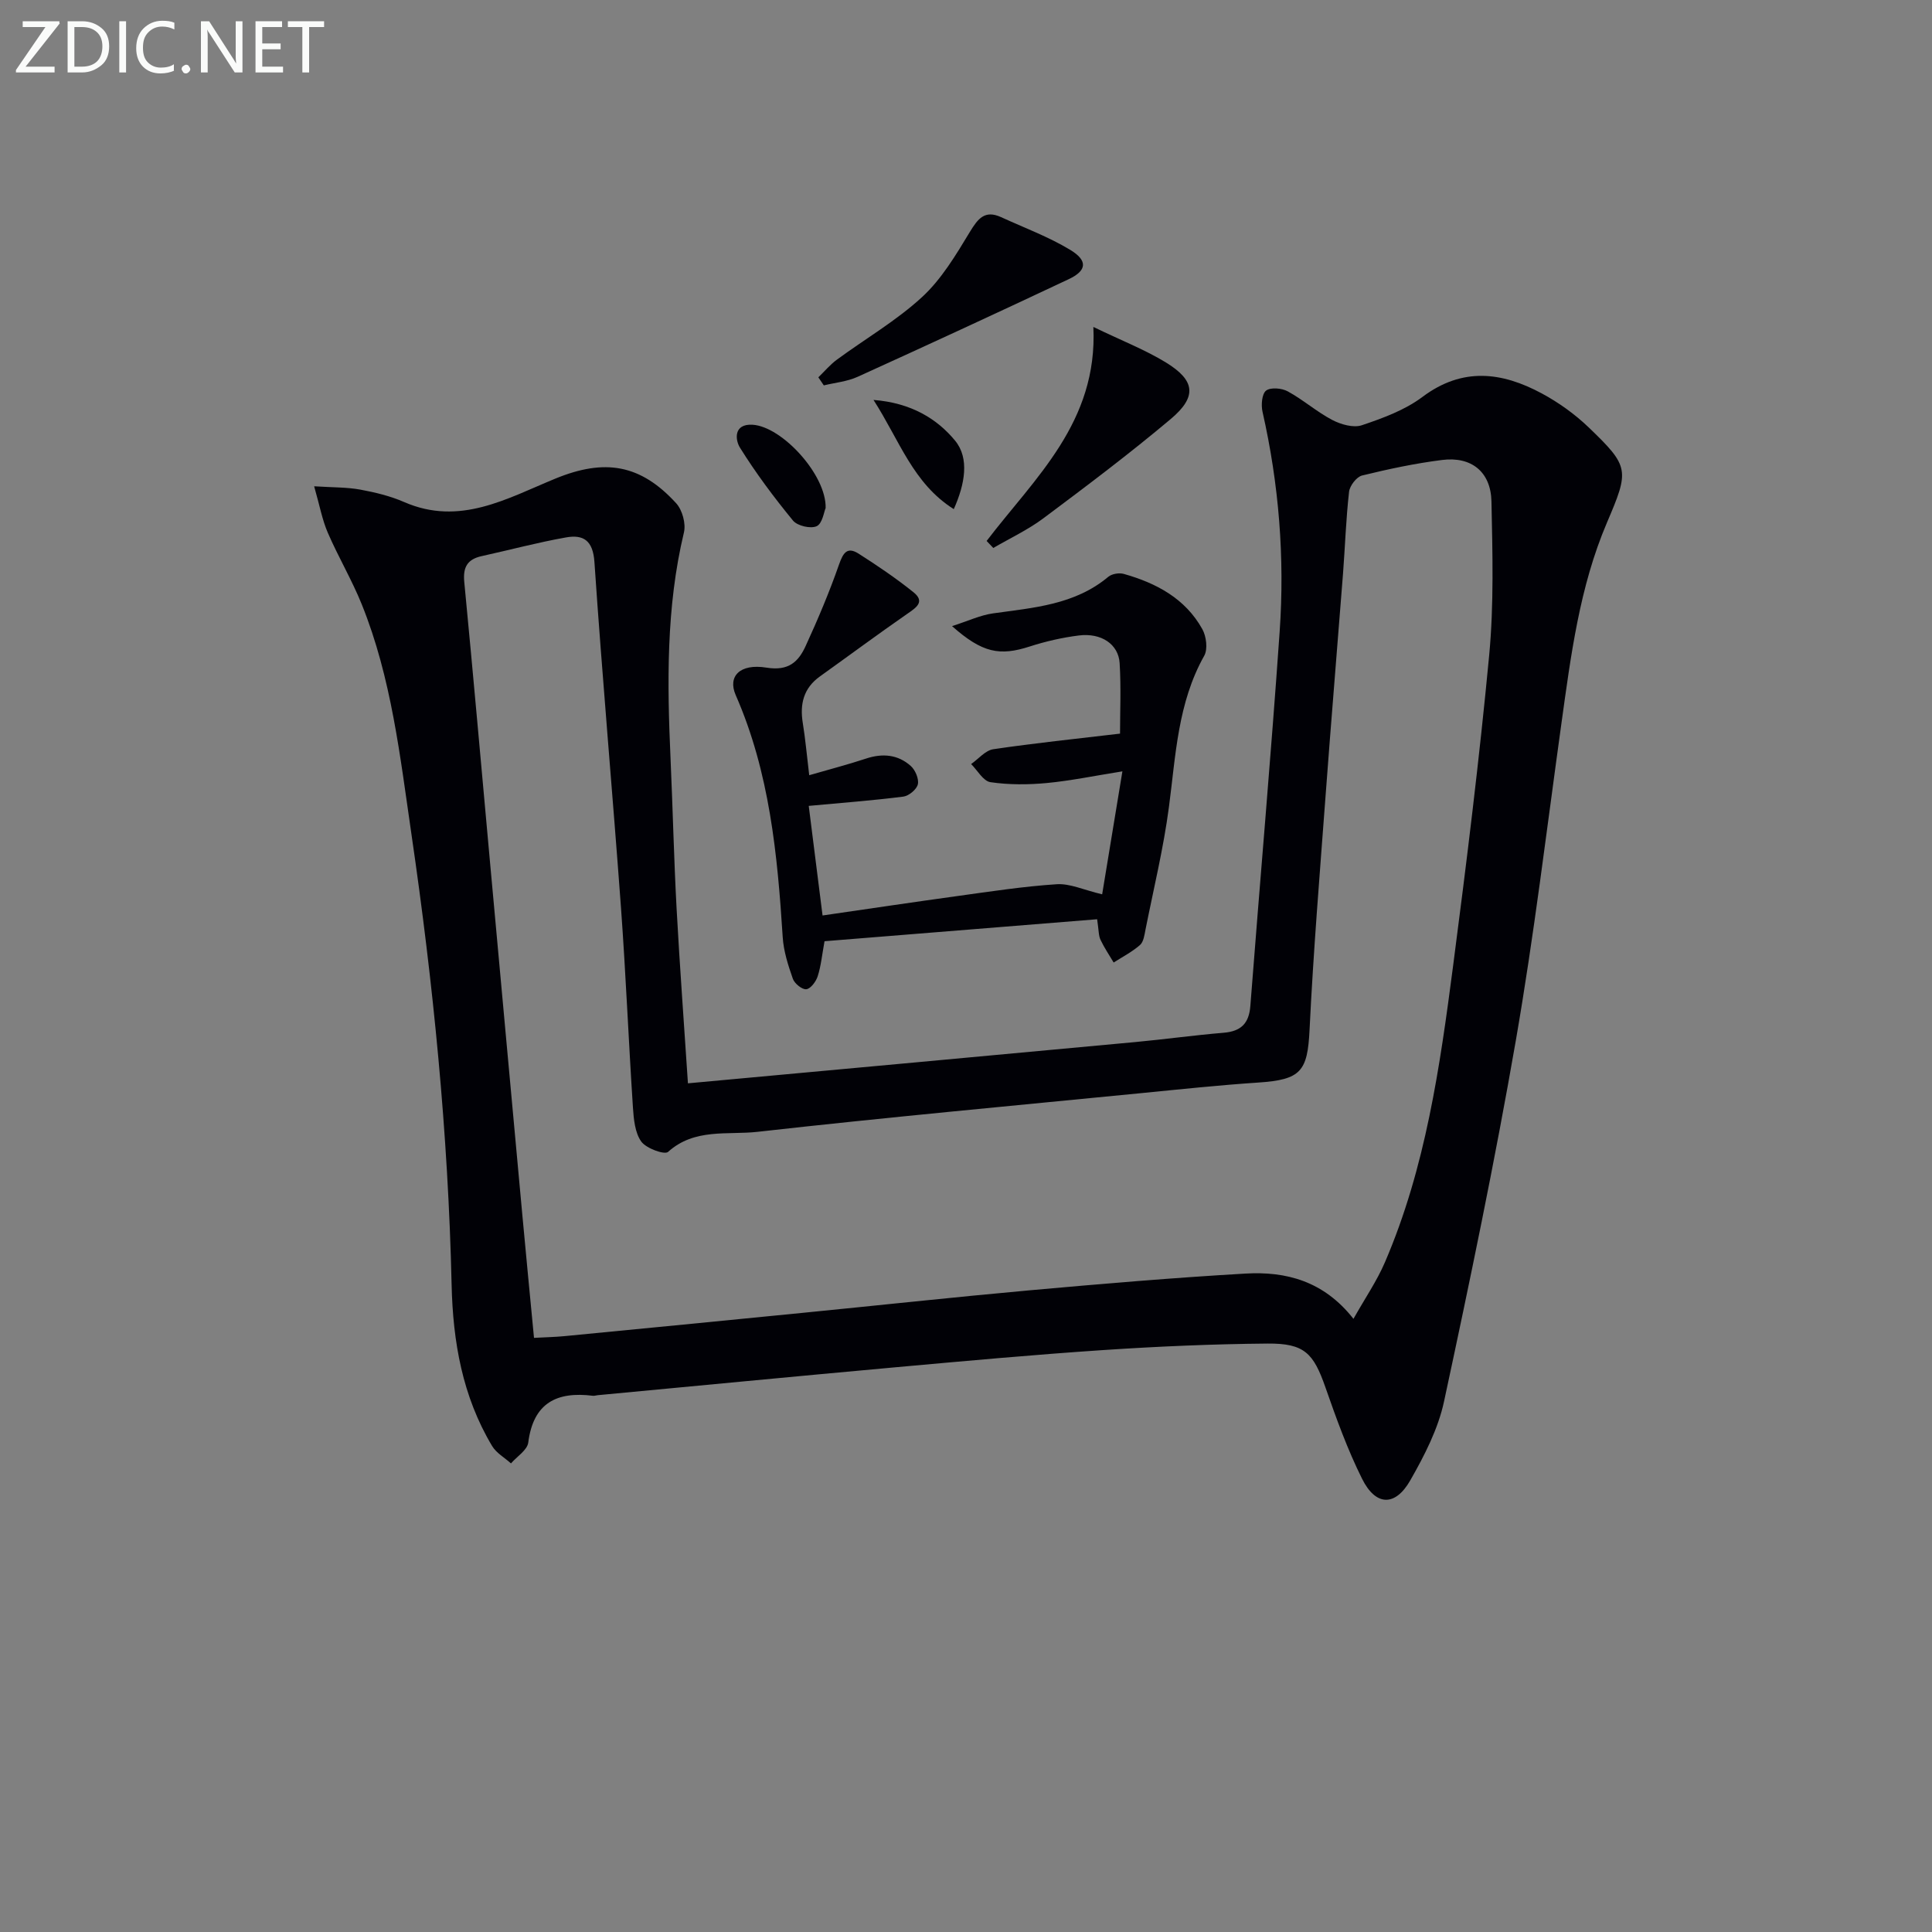 <svg enable-background="new 0 0 400 400" viewBox="0 0 400 400" xmlns="http://www.w3.org/2000/svg"><rect x="0" y="0" width="400" height="400" fill="#808080" stroke="none"/><path d="m142.43 224.29c31.4-2.89 61.99-5.69 92.58-8.54 6.12-.57 12.21-1.42 18.34-1.93 3.58-.3 5.24-1.92 5.52-5.54 1.99-25.84 4.27-51.66 6.07-77.52 1.07-15.3-.15-30.51-3.55-45.51-.32-1.4-.13-3.71.74-4.38.94-.72 3.26-.52 4.49.16 3.19 1.74 5.98 4.22 9.19 5.91 1.8.94 4.4 1.69 6.15 1.1 4.36-1.47 8.92-3.14 12.54-5.86 8.29-6.22 16.46-5.17 24.72-.72 3.47 1.87 6.81 4.26 9.66 6.99 8.52 8.18 8.47 8.86 3.81 19.78-5.67 13.3-7.46 27.5-9.43 41.66-3.04 21.87-5.66 43.82-9.43 65.57-4.34 25-9.52 49.86-14.85 74.66-1.22 5.71-4.06 11.23-6.99 16.36-3.14 5.5-7.17 5.35-9.99-.32-3.02-6.06-5.34-12.5-7.58-18.91-2.48-7.1-4.35-9.14-11.99-9.08-11.31.1-22.63.59-33.91 1.34-14.42.96-28.83 2.28-43.23 3.58-20.52 1.86-41.03 3.84-61.55 5.77-.33.03-.67.16-.99.12-7.47-.93-12.33 1.46-13.38 9.68-.2 1.57-2.34 2.89-3.58 4.32-1.32-1.19-3.04-2.15-3.91-3.61-6.14-10.27-8.11-21.55-8.38-33.41-.71-31.27-3.8-62.34-8.32-93.28-2.35-16.1-4.13-32.31-10.28-47.55-2.04-5.06-4.86-9.81-7.03-14.83-1.16-2.67-1.68-5.61-2.83-9.62 3.89.25 6.78.18 9.56.69 3.09.57 6.23 1.33 9.09 2.58 11.5 5.01 21.29-.75 31.27-4.85 10.22-4.2 17.63-3.01 25.03 5.09 1.28 1.4 2.05 4.23 1.61 6.05-3.72 15.56-3.47 31.3-2.76 47.1.46 10.3.69 20.62 1.25 30.92.65 11.91 1.54 23.82 2.34 36.03zm137.79 48.76c2.4-4.27 4.84-7.82 6.51-11.7 8.43-19.59 11.39-40.49 14.12-61.39 2.79-21.4 5.44-42.83 7.47-64.31.99-10.54.69-21.22.47-31.83-.13-6.13-4.15-9.35-10.2-8.59-5.58.7-11.12 1.88-16.59 3.22-1.14.28-2.55 2.12-2.69 3.37-.64 5.61-.82 11.27-1.25 16.91-1.18 15.24-2.46 30.48-3.59 45.72-1.21 16.25-2.55 32.49-3.34 48.76-.42 8.59-1.76 10.33-10.6 10.92-8.12.54-16.22 1.4-24.33 2.2-26.45 2.6-52.93 5.03-79.34 8-6.18.7-13.05-.81-18.55 4.16-.72.65-4.54-.73-5.55-2.15-1.31-1.84-1.56-4.65-1.72-7.07-.9-13.77-1.47-27.57-2.47-41.33-1.75-23.87-3.88-47.71-5.5-71.58-.3-4.46-2.28-5.74-5.9-5.09-5.86 1.04-11.63 2.59-17.45 3.87-2.95.65-3.89 2.28-3.6 5.33 1.85 19.18 3.54 38.38 5.29 57.58 2.24 24.48 4.47 48.97 6.73 73.45.77 8.39 1.59 16.78 2.42 25.49 2.39-.13 4.37-.17 6.34-.36 16.37-1.58 32.73-3.18 49.09-4.8 15.71-1.55 31.41-3.26 47.13-4.68 14.9-1.34 29.81-2.61 44.75-3.47 8.36-.48 16.16 1.5 22.35 9.37z" fill="#010106"/><path d="m227.15 190.32c-19.01 1.53-37.68 3.04-56.44 4.55-.51 2.78-.72 5.08-1.41 7.24-.35 1.1-1.46 2.6-2.36 2.7-.87.1-2.45-1.18-2.79-2.17-.98-2.79-1.92-5.72-2.1-8.64-1.09-17.13-2.72-34.1-9.73-50.09-1.69-3.85.82-6.59 6.4-5.68 4.56.74 6.59-1.23 8.08-4.48 2.53-5.51 4.9-11.12 6.9-16.84.85-2.41 1.67-3.81 4.07-2.28 3.9 2.49 7.75 5.09 11.35 7.98 2.45 1.97.6 3.18-1.26 4.46-6.1 4.23-12.07 8.66-18.11 12.98-3.39 2.43-4.18 5.72-3.54 9.65.53 3.26.82 6.56 1.33 10.8 4.05-1.18 7.94-2.18 11.75-3.44 3.43-1.14 6.61-.85 9.27 1.52.94.84 1.72 2.67 1.47 3.8-.23 1.05-1.86 2.4-3 2.55-6.38.81-12.8 1.29-19.59 1.92.92 7.31 1.87 14.8 2.86 22.69 9.47-1.37 18.6-2.74 27.75-4 6.9-.95 13.8-2.02 20.74-2.47 2.73-.18 5.56 1.18 9.4 2.09 1.24-7.55 2.6-15.85 4.19-25.46-5.78.92-10.71 1.95-15.68 2.42-3.85.36-7.83.38-11.64-.18-1.49-.22-2.68-2.44-4-3.75 1.52-1.06 2.94-2.82 4.58-3.07 8.49-1.26 17.04-2.14 26.25-3.23 0-4.39.23-9.51-.08-14.59-.24-3.93-3.82-6.32-8.46-5.73-3.43.43-6.87 1.22-10.16 2.28-6.19 2-9.79 1.36-16.08-4.22 3.3-1.05 5.84-2.27 8.5-2.64 8.4-1.18 16.91-1.76 23.85-7.57.74-.62 2.25-.87 3.2-.6 6.74 1.9 12.74 5.09 16.27 11.44.83 1.49 1.16 4.14.39 5.51-5.49 9.77-5.89 20.59-7.3 31.28-1.12 8.53-3.17 16.93-4.85 25.38-.22 1.13-.4 2.57-1.15 3.23-1.63 1.42-3.61 2.44-5.45 3.62-.92-1.55-1.94-3.06-2.71-4.68-.42-.86-.36-1.93-.71-4.28z" fill="#010106"/><path d="m204.27 112c9.98-13.08 23.04-24.57 22.1-44.31 5.98 2.89 10.76 4.74 15.06 7.38 6.05 3.72 6.43 7.08.95 11.69-8.51 7.16-17.41 13.86-26.32 20.52-3.21 2.4-6.92 4.14-10.41 6.17-.46-.48-.92-.97-1.38-1.45z" fill="#010106"/><path d="m169.43 78.12c1.28-1.24 2.45-2.64 3.87-3.68 5.88-4.32 12.29-8.04 17.62-12.95 4.02-3.71 6.99-8.7 9.87-13.46 1.69-2.78 3.1-4.61 6.48-3.07 4.79 2.2 9.8 4.05 14.29 6.76 3.71 2.24 3.47 4.31-.29 6.08-14.53 6.85-29.1 13.58-43.72 20.22-2.16.98-4.65 1.2-6.99 1.77-.39-.55-.76-1.11-1.13-1.67z" fill="#010106"/><path d="m170.94 105.18c-.35.8-.67 3.21-1.85 3.76-1.24.58-4-.06-4.9-1.15-3.95-4.81-7.7-9.83-10.99-15.11-.98-1.57-1.39-4.99 2.63-4.74 6.08.38 15.28 10.37 15.11 17.24z" fill="#010106"/><path d="m197.47 105.41c-8.45-5.34-11.18-14.14-16.62-22.61 7.82.61 13.18 3.93 16.89 8.43 3.01 3.65 2.04 9.02-.27 14.18z" fill="#010106"/><g fill="#fafbfa"><path d="m12.4 4.8-7.1 9h6v1.2h-8v-.5l6.1-8.9h-4.7v-1.2h7.6v.4z"/><path d="m14 14v-9.6h3c1.6 0 2.9.5 4 1.4s1.6 2.2 1.6 3.8-.5 3-1.6 3.9-2.4 1.5-4 1.5h-3zm1.4-8.4v8.2h1.6c1.3 0 2.4-.4 3.1-1.1s1.1-1.8 1.1-3.1-.4-2.3-1.2-3-1.8-1-3.1-1z"/><path d="m26.1 4.4v10.6h-1.4v-10.6z"/><path d="m36.1 14.6c-.8.4-1.8.6-2.9.6-1.5 0-2.7-.5-3.6-1.4s-1.4-2.2-1.4-3.8c0-1.7.5-3.1 1.5-4.1s2.3-1.6 3.9-1.6c1 0 1.8.1 2.5.4v1.4c-.8-.4-1.6-.6-2.5-.6-1.2 0-2.1.4-2.9 1.2s-1.1 1.8-1.1 3.2c0 1.3.3 2.3 1 3s1.6 1.1 2.7 1.1c1 0 2-.2 2.7-.7v1.3z"/><path d="m37.6 14.3c0-.2.1-.5.3-.6s.4-.3.6-.3c.3 0 .5.1.6.3s.3.4.3.6-.1.4-.3.6-.4.3-.6.3c-.3 0-.5-.1-.6-.3s-.3-.4-.3-.6z"/><path d="m50.2 15h-1.6l-5.3-8.2c-.2-.2-.3-.5-.4-.7 0 .2.1.7.1 1.5v7.4h-1.4v-10.6h1.7l5.2 8.1c.2.4.4.6.4.7 0-.3-.1-.8-.1-1.5v-7.3h1.4z"/><path d="m58.6 15h-5.7v-10.6h5.5v1.2h-4.1v3.4h3.8v1.2h-3.8v3.6h4.3z"/><path d="m67.1 5.6h-3.1v9.4h-1.4v-9.4h-3v-1.2h7.5z"/></g></svg>